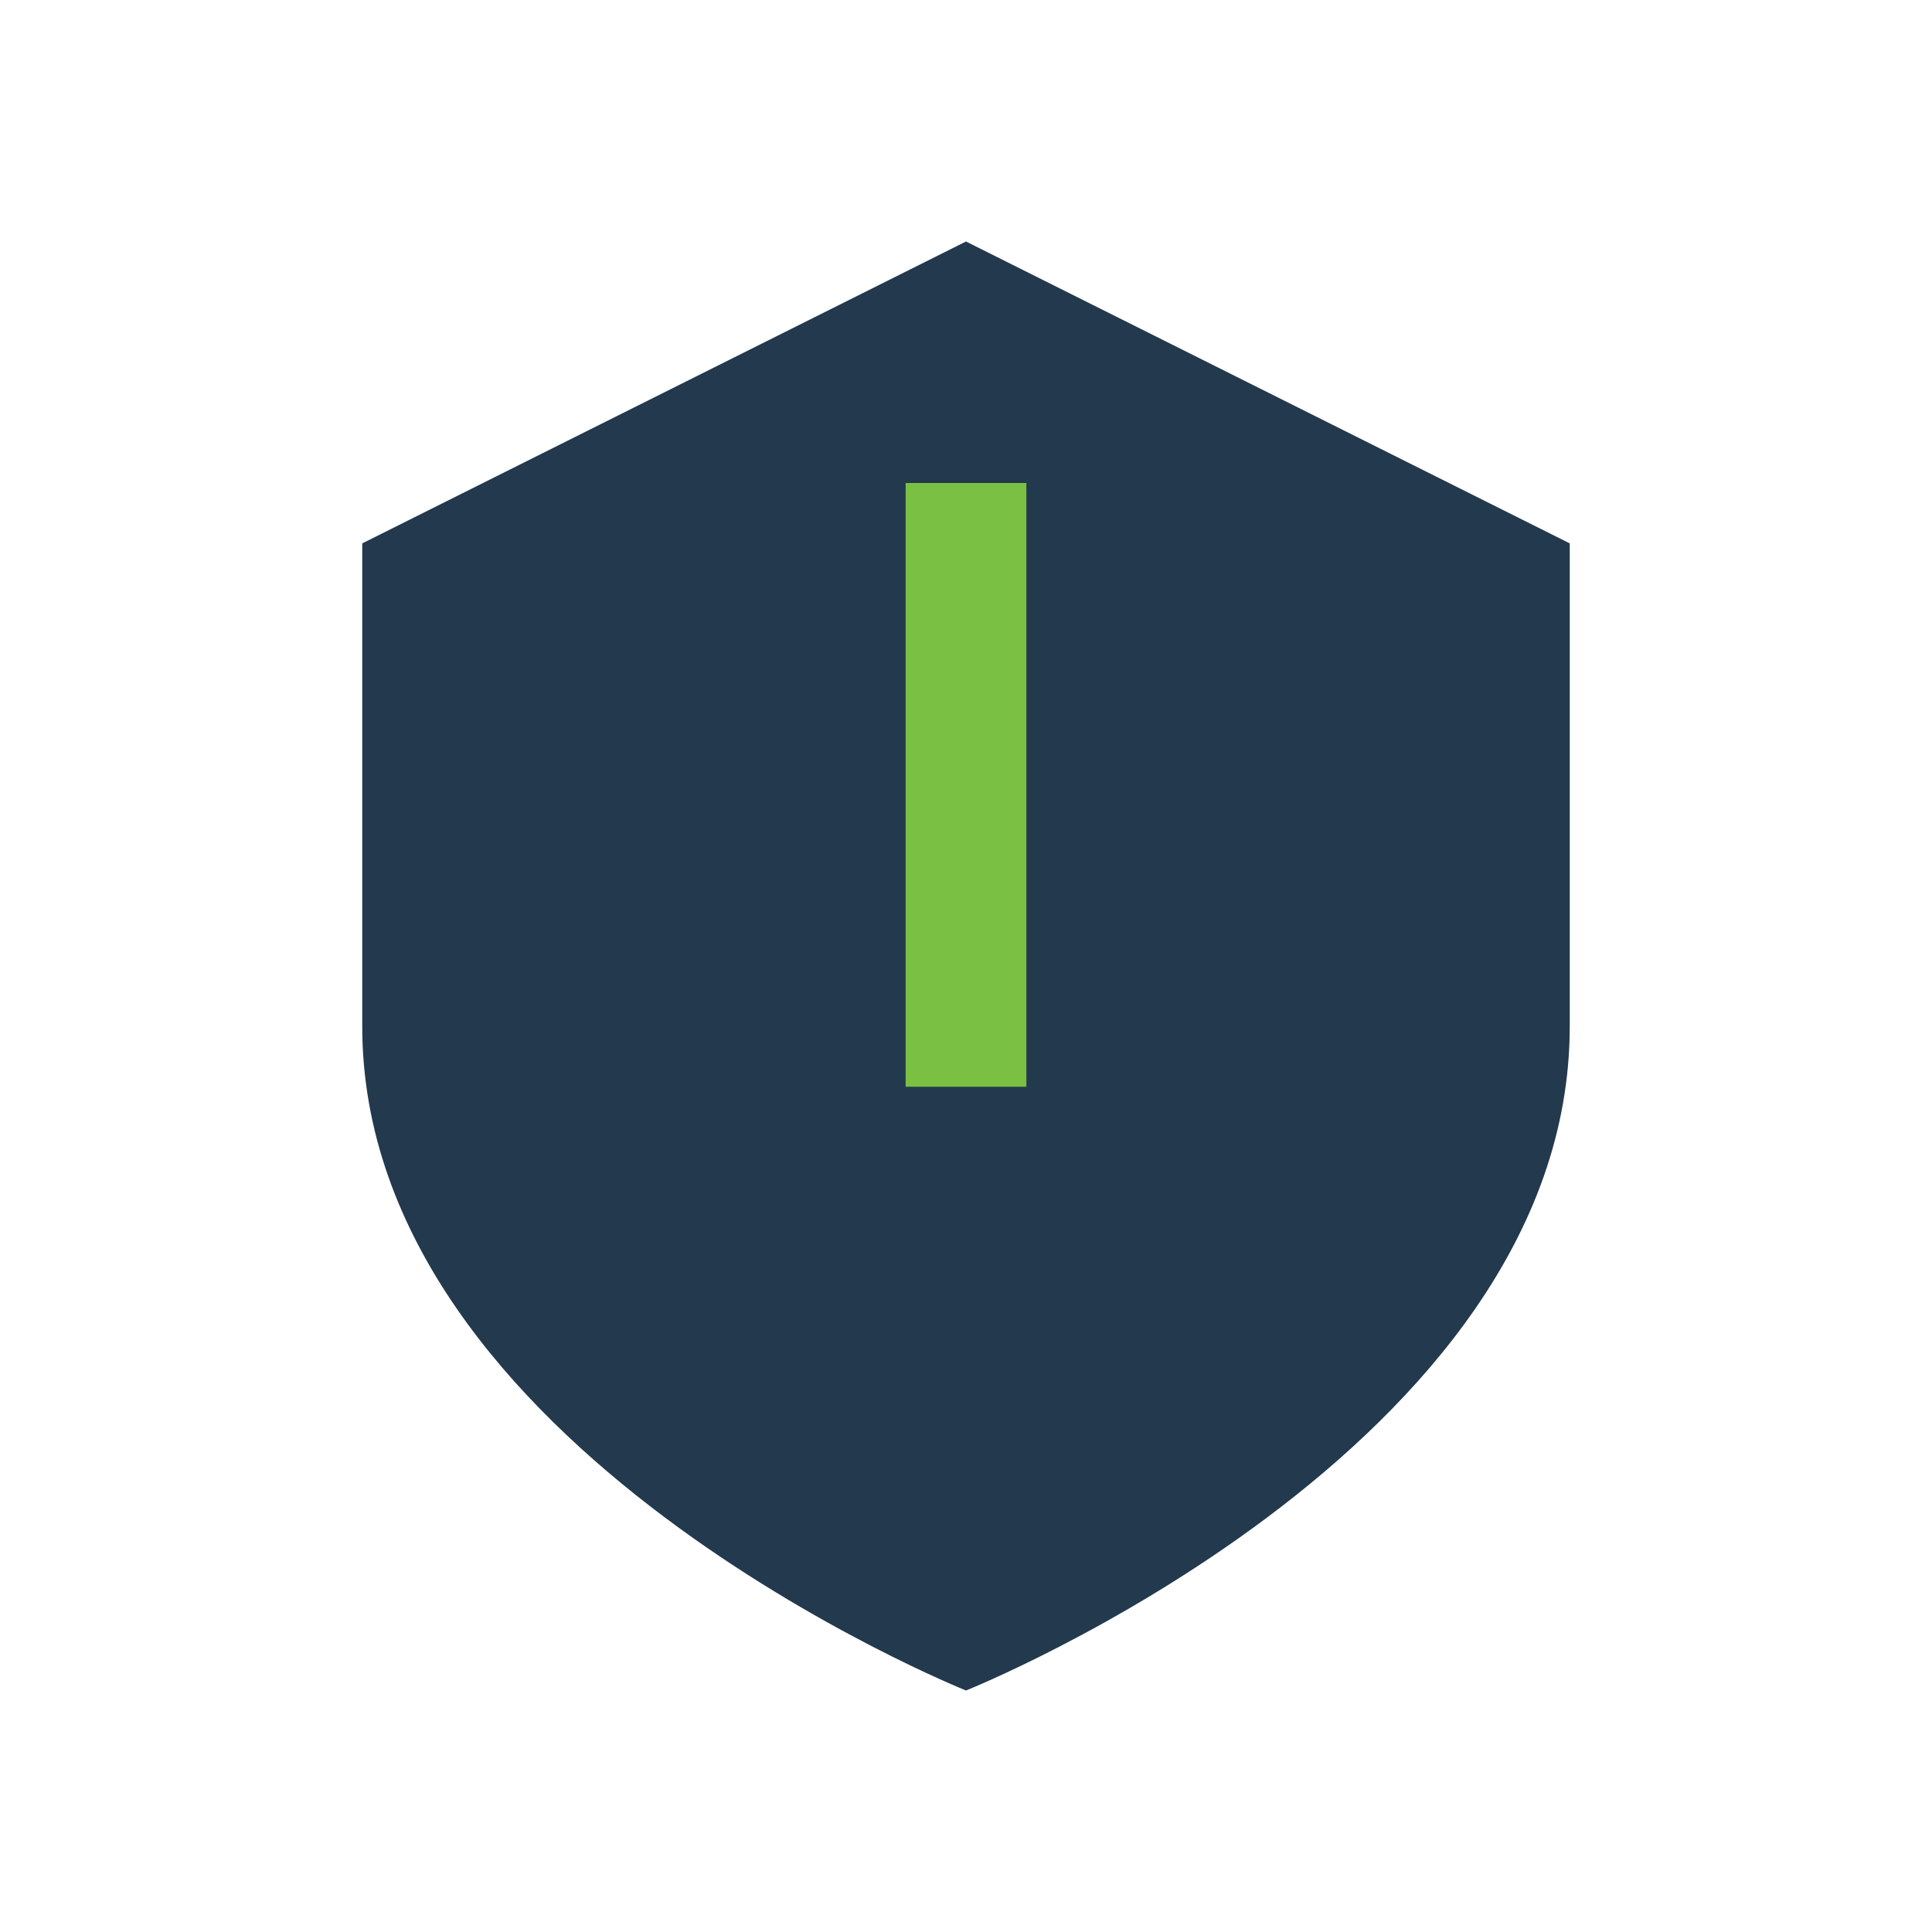 <?xml version="1.0" encoding="UTF-8"?>
<svg xmlns="http://www.w3.org/2000/svg" width="32" height="32" viewBox="0 0 32 32"><path fill="#23394D" d="M16 4l10 5v8c0 7-10 11-10 11S6 24 6 17V9z"/><path fill="none" stroke="#7AC143" stroke-width="2" d="M16 8v10"/></svg>
